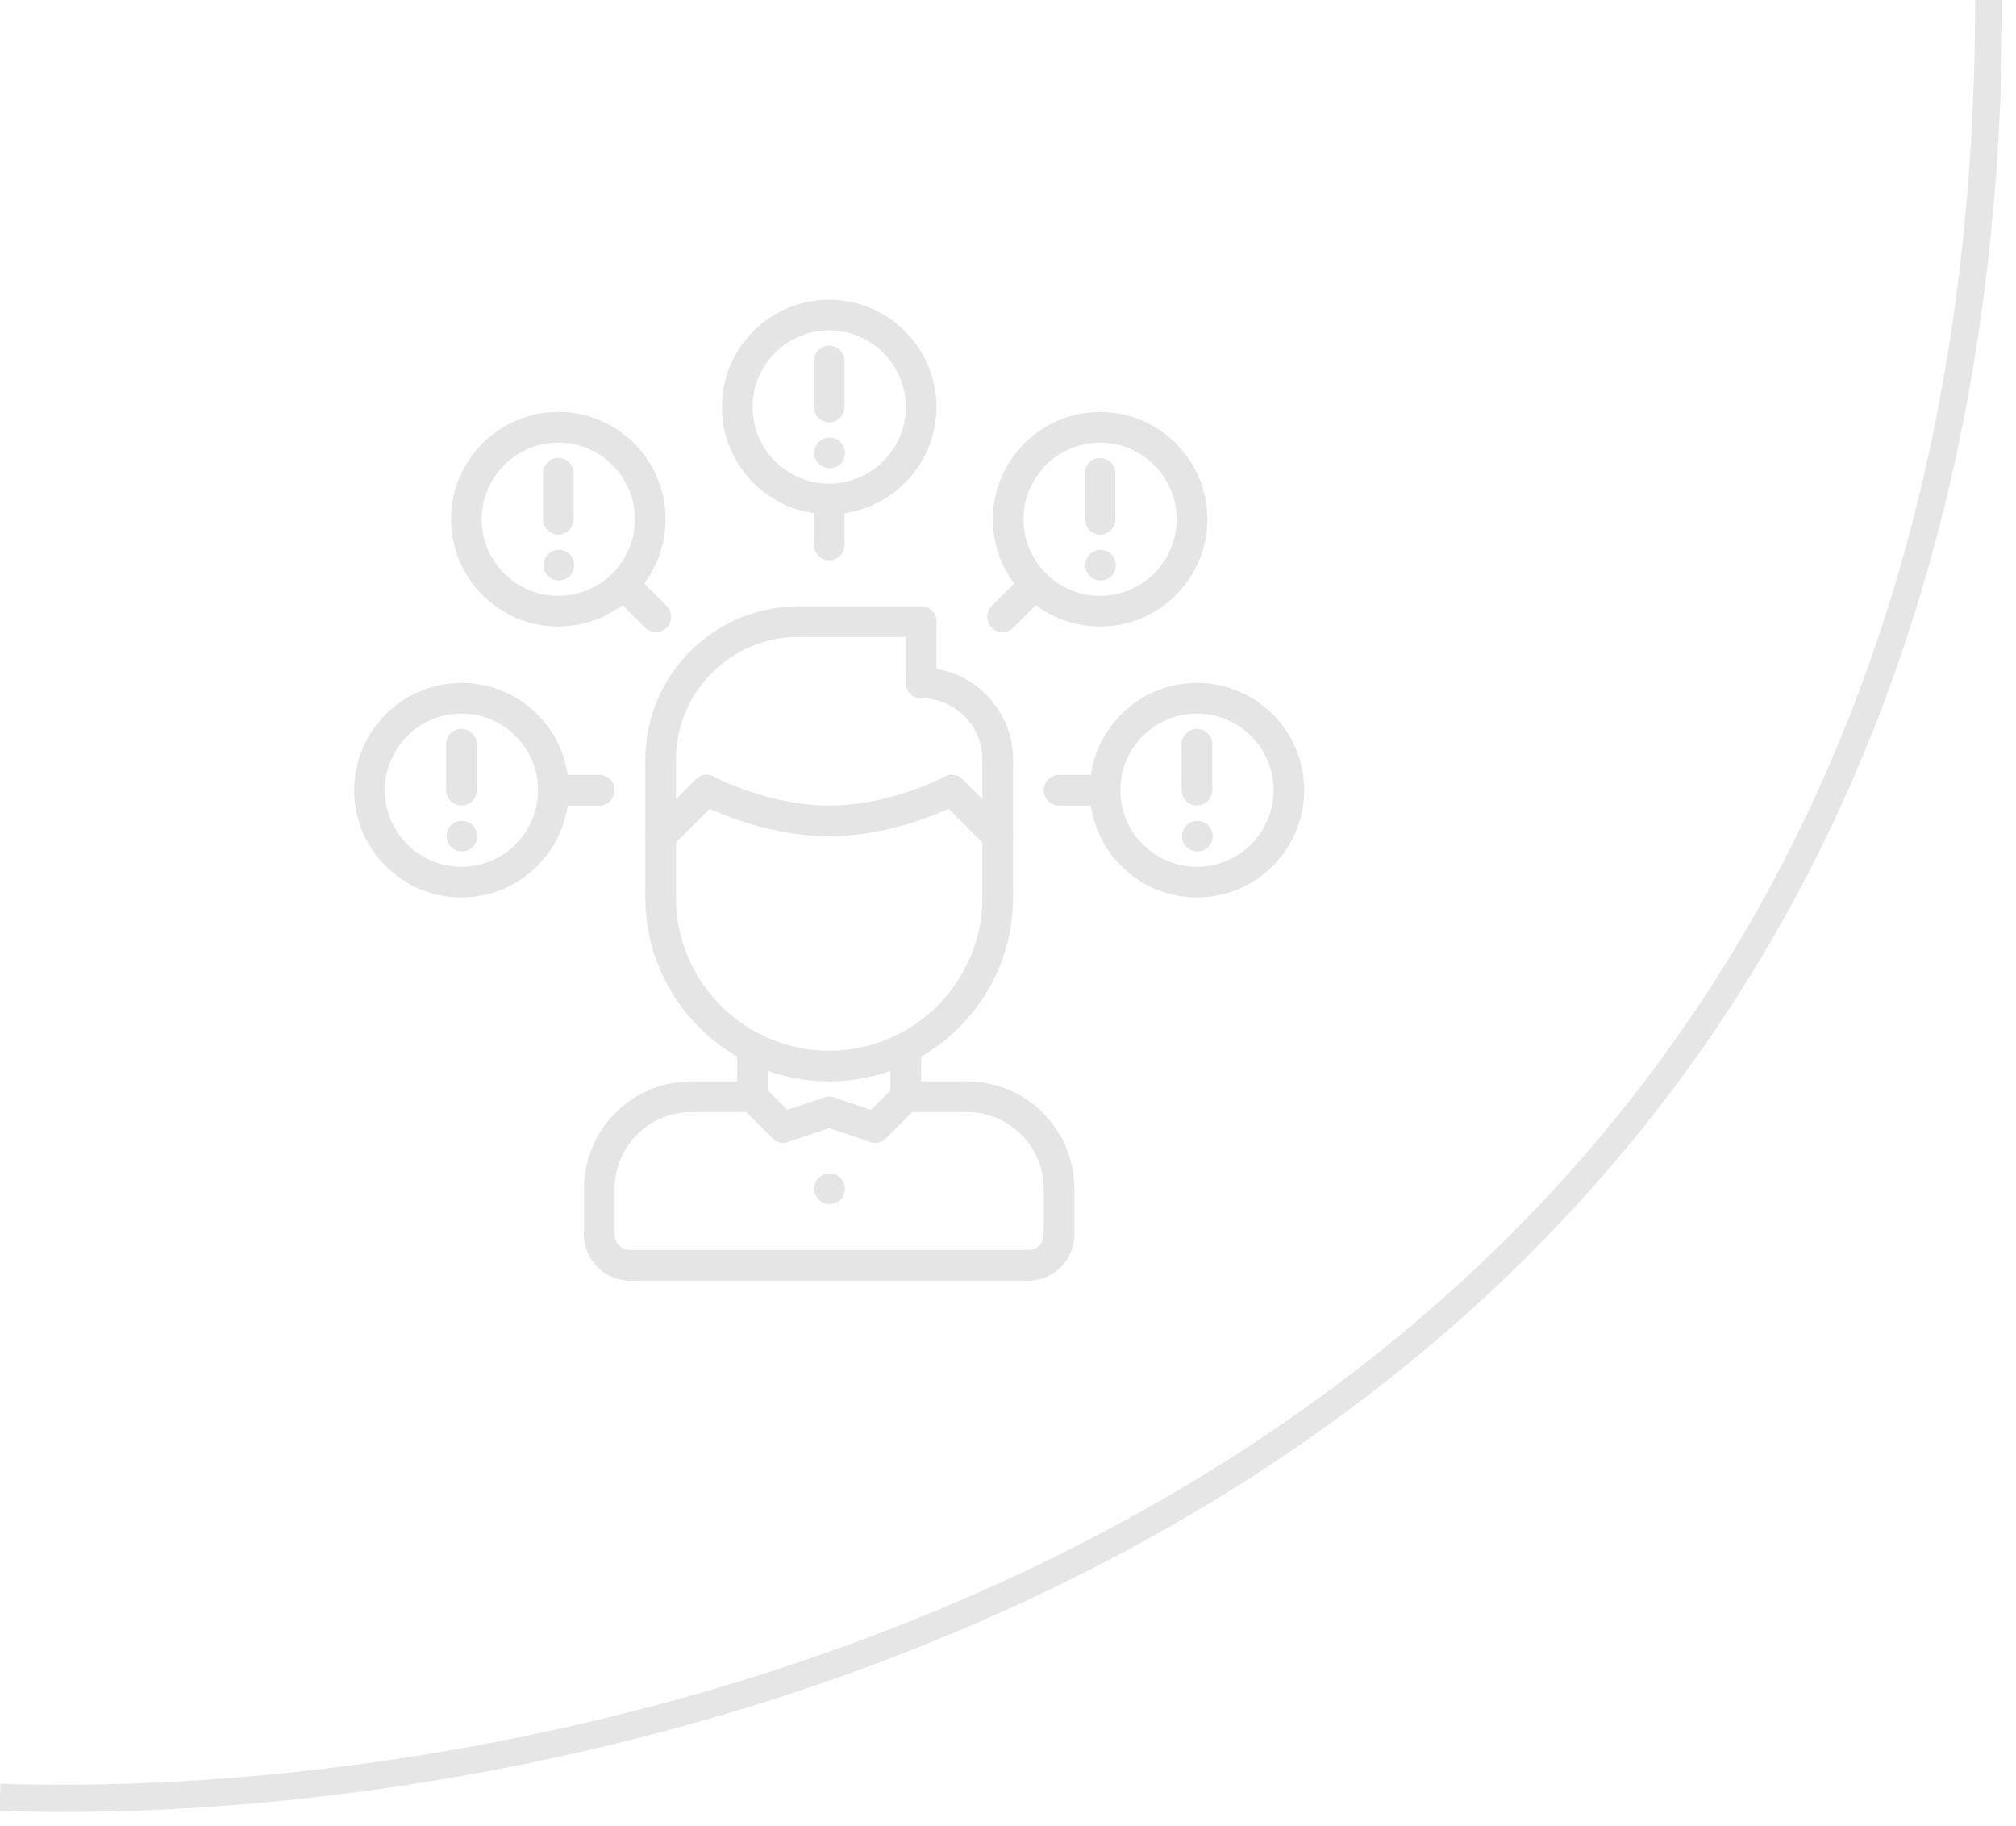 <?xml version="1.0" encoding="UTF-8"?> <svg xmlns:xlink="http://www.w3.org/1999/xlink" xmlns="http://www.w3.org/2000/svg" width="74" height="67" viewBox="0 0 74 67" fill="none"> <path d="M0 65.962C24.333 66.782 73 54.738 73 0" stroke="black" stroke-opacity="0.1"></path> <path d="M22 44.187C21.689 44.187 21.437 43.936 21.437 43.625C21.437 41.454 23.204 39.688 25.374 39.688C25.685 39.688 25.937 39.94 25.937 40.25C25.937 40.562 25.685 40.813 25.374 40.813C23.824 40.813 22.562 42.074 22.562 43.625C22.562 43.936 22.311 44.187 22 44.187Z" fill="#E5E5E5"></path> <path d="M27.624 40.813L25.374 40.813C25.063 40.813 24.812 40.561 24.812 40.25C24.812 39.94 25.064 39.688 25.374 39.688L27.624 39.688C27.935 39.688 28.187 39.941 28.187 40.251C28.187 40.562 27.935 40.813 27.624 40.813Z" fill="#E5E5E5"></path> <path d="M22 45.875C21.689 45.875 21.437 45.624 21.437 45.313V43.786C21.437 43.475 21.689 43.224 22 43.224C22.311 43.224 22.562 43.475 22.562 43.786V45.313C22.562 45.624 22.311 45.875 22 45.875Z" fill="#E5E5E5"></path> <path d="M38.873 44.187C38.562 44.187 38.311 43.936 38.311 43.625C38.311 42.074 37.049 40.813 35.499 40.813C35.188 40.813 34.936 40.562 34.936 40.25C34.936 39.94 35.188 39.688 35.499 39.688C37.669 39.688 39.436 41.454 39.436 43.625C39.436 43.936 39.185 44.187 38.873 44.187Z" fill="#E5E5E5"></path> <path d="M33.249 40.813C32.938 40.813 32.686 40.562 32.686 40.251C32.686 39.941 32.938 39.688 33.249 39.688L35.499 39.688C35.809 39.688 36.061 39.94 36.061 40.25C36.061 40.561 35.81 40.813 35.499 40.813L33.249 40.813Z" fill="#E5E5E5"></path> <path d="M38.873 45.875C38.562 45.875 38.311 45.624 38.311 45.313V43.786C38.311 43.475 38.562 43.224 38.873 43.224C39.185 43.224 39.436 43.475 39.436 43.786V45.313C39.436 45.624 39.185 45.875 38.873 45.875Z" fill="#E5E5E5"></path> <path d="M37.748 47H23.124C22.814 47 22.562 46.749 22.562 46.438C22.562 46.127 22.814 45.875 23.124 45.875H37.748C38.06 45.875 38.311 46.127 38.311 46.438C38.311 46.749 38.06 47 37.748 47Z" fill="#E5E5E5"></path> <path d="M27.624 40.813C27.313 40.813 27.062 40.562 27.062 40.251V38.451C27.062 38.139 27.313 37.888 27.624 37.888C27.935 37.888 28.187 38.139 28.187 38.451L28.187 40.251C28.187 40.562 27.935 40.813 27.624 40.813Z" fill="#E5E5E5"></path> <path d="M33.249 40.813C32.938 40.813 32.686 40.562 32.686 40.251V38.451C32.686 38.139 32.938 37.888 33.249 37.888C33.56 37.888 33.811 38.139 33.811 38.451V40.25C33.811 40.562 33.56 40.813 33.249 40.813Z" fill="#E5E5E5"></path> <path d="M30.436 39.688C26.715 39.688 23.687 36.66 23.687 32.938C23.687 32.627 23.938 32.376 24.249 32.376C24.561 32.376 24.812 32.627 24.812 32.938C24.812 36.04 27.335 38.563 30.436 38.563C33.538 38.563 36.061 36.04 36.061 32.938C36.061 32.627 36.313 32.376 36.624 32.376C36.935 32.376 37.186 32.627 37.186 32.938C37.186 36.66 34.158 39.688 30.436 39.688Z" fill="#E5E5E5"></path> <path d="M24.249 33.501C23.938 33.501 23.687 33.249 23.687 32.938V27.876C23.687 27.565 23.938 27.314 24.249 27.314C24.561 27.314 24.812 27.565 24.812 27.876V32.938C24.812 33.249 24.561 33.501 24.249 33.501Z" fill="#E5E5E5"></path> <path d="M36.624 33.502C36.313 33.502 36.061 33.251 36.061 32.94V27.876C36.061 27.565 36.313 27.314 36.624 27.314C36.935 27.314 37.186 27.565 37.186 27.876V32.94C37.186 33.251 36.935 33.502 36.624 33.502Z" fill="#E5E5E5"></path> <path d="M36.624 28.439C36.313 28.439 36.061 28.187 36.061 27.876C36.061 26.635 35.052 25.626 33.811 25.626C33.5 25.626 33.249 25.375 33.249 25.064C33.249 24.753 33.5 24.501 33.811 24.501C35.672 24.501 37.186 26.015 37.186 27.876C37.186 28.187 36.935 28.439 36.624 28.439Z" fill="#E5E5E5"></path> <path d="M33.811 25.626C33.5 25.626 33.249 25.375 33.249 25.064V22.814C33.249 22.503 33.5 22.252 33.811 22.252C34.122 22.252 34.374 22.503 34.374 22.814V25.064C34.374 25.375 34.122 25.626 33.811 25.626Z" fill="#E5E5E5"></path> <path d="M33.811 23.376H29.311C29.001 23.376 28.749 23.125 28.749 22.814C28.749 22.503 29.001 22.252 29.311 22.252H33.811C34.122 22.252 34.374 22.503 34.374 22.814C34.374 23.125 34.122 23.376 33.811 23.376Z" fill="#E5E5E5"></path> <path d="M24.249 28.439C23.938 28.439 23.687 28.187 23.687 27.876C23.687 24.775 26.21 22.252 29.311 22.252C29.623 22.252 29.874 22.504 29.874 22.814C29.874 23.126 29.623 23.376 29.311 23.376C26.83 23.376 24.812 25.395 24.812 27.876C24.812 28.187 24.561 28.439 24.249 28.439Z" fill="#E5E5E5"></path> <path d="M36.624 31.251C36.48 31.251 36.336 31.196 36.226 31.086L34.538 29.399C34.319 29.179 34.319 28.823 34.538 28.603C34.758 28.383 35.114 28.383 35.334 28.603L37.021 30.291C37.241 30.511 37.241 30.866 37.021 31.086C36.912 31.196 36.767 31.251 36.624 31.251Z" fill="#E5E5E5"></path> <path d="M30.436 30.689C27.914 30.689 25.761 29.545 25.67 29.497C25.397 29.349 25.294 29.009 25.441 28.735C25.588 28.462 25.928 28.357 26.203 28.506C26.222 28.516 28.205 29.564 30.436 29.564C32.679 29.564 34.65 28.517 34.669 28.506C34.943 28.359 35.284 28.461 35.431 28.734C35.578 29.008 35.476 29.349 35.202 29.496C35.112 29.545 32.959 30.689 30.436 30.689Z" fill="#E5E5E5"></path> <path d="M24.249 31.251C24.105 31.251 23.962 31.196 23.852 31.086C23.632 30.866 23.632 30.511 23.852 30.291L25.539 28.603C25.759 28.383 26.114 28.383 26.334 28.603C26.554 28.823 26.554 29.179 26.334 29.399L24.647 31.086C24.537 31.196 24.393 31.251 24.249 31.251Z" fill="#E5E5E5"></path> <path d="M28.749 41.938C28.605 41.938 28.461 41.883 28.351 41.773L27.226 40.649C27.006 40.429 27.006 40.073 27.226 39.853C27.446 39.634 27.802 39.634 28.022 39.853L29.147 40.978C29.367 41.198 29.367 41.553 29.147 41.773C29.037 41.883 28.893 41.938 28.749 41.938Z" fill="#E5E5E5"></path> <path d="M28.749 41.938C28.513 41.938 28.294 41.789 28.216 41.553C28.117 41.258 28.277 40.94 28.571 40.842L30.259 40.279C30.555 40.18 30.872 40.34 30.97 40.635C31.069 40.929 30.909 41.248 30.615 41.346L28.927 41.909C28.868 41.928 28.808 41.938 28.749 41.938Z" fill="#E5E5E5"></path> <path d="M32.124 41.938C31.98 41.938 31.836 41.883 31.726 41.773C31.506 41.553 31.506 41.198 31.726 40.978L32.851 39.853C33.071 39.634 33.426 39.634 33.646 39.853C33.866 40.073 33.866 40.429 33.646 40.649L32.522 41.773C32.412 41.883 32.268 41.938 32.124 41.938Z" fill="#E5E5E5"></path> <path d="M32.124 41.938C32.065 41.938 32.005 41.928 31.946 41.909L30.259 41.346C29.965 41.248 29.805 40.93 29.903 40.635C30.002 40.34 30.317 40.18 30.615 40.279L32.302 40.842C32.596 40.94 32.756 41.258 32.658 41.553C32.579 41.789 32.359 41.938 32.124 41.938Z" fill="#E5E5E5"></path> <path d="M37.748 47C37.438 47 37.186 46.749 37.186 46.438C37.186 46.127 37.438 45.875 37.748 45.875C38.059 45.875 38.311 45.623 38.311 45.313C38.311 45.002 38.562 44.75 38.873 44.75C39.185 44.75 39.436 45.002 39.436 45.313C39.436 46.243 38.679 47 37.748 47Z" fill="#E5E5E5"></path> <path d="M23.124 47C22.194 47 21.437 46.243 21.437 45.313C21.437 45.002 21.689 44.75 22 44.75C22.311 44.75 22.562 45.002 22.562 45.313C22.562 45.623 22.814 45.875 23.124 45.875C23.436 45.875 23.687 46.127 23.687 46.438C23.687 46.749 23.436 47 23.124 47Z" fill="#E5E5E5"></path> <path d="M30.453 44.188C30.142 44.188 29.888 43.936 29.888 43.625C29.888 43.314 30.137 43.063 30.447 43.063H30.453C30.764 43.063 31.016 43.314 31.016 43.625C31.016 43.936 30.764 44.188 30.453 44.188Z" fill="#E5E5E5"></path> <path d="M16.954 31.249C16.643 31.249 16.389 30.998 16.389 30.687C16.389 30.376 16.638 30.124 16.948 30.124H16.954C17.265 30.124 17.517 30.376 17.517 30.687C17.517 30.998 17.265 31.249 16.954 31.249Z" fill="#E5E5E5"></path> <path d="M16.937 32.938C14.767 32.938 13 31.171 13 29.001C13 26.83 14.766 25.063 16.937 25.063C17.989 25.063 18.978 25.473 19.722 26.216C20.465 26.959 20.875 27.948 20.875 29C20.875 31.171 19.108 32.938 16.937 32.938ZM16.938 26.188C15.387 26.188 14.125 27.45 14.125 29.001C14.125 30.551 15.387 31.813 16.937 31.813C18.488 31.813 19.75 30.551 19.75 29C19.75 27.449 18.488 26.188 16.938 26.188Z" fill="#E5E5E5"></path> <path d="M16.937 29.563C16.626 29.563 16.375 29.312 16.375 29V27.312C16.375 27.001 16.626 26.75 16.937 26.75C17.248 26.75 17.5 27.001 17.5 27.312V29C17.5 29.312 17.248 29.563 16.937 29.563Z" fill="#E5E5E5"></path> <path d="M22 29.564H20.313C20.002 29.564 19.75 29.312 19.75 29.001C19.75 28.69 20.002 28.439 20.313 28.439H22C22.311 28.439 22.562 28.69 22.562 29.001C22.562 29.312 22.311 29.564 22 29.564Z" fill="#E5E5E5"></path> <path d="M43.953 31.25C43.642 31.25 43.388 30.999 43.388 30.688C43.388 30.377 43.636 30.125 43.947 30.125H43.953C44.264 30.125 44.516 30.377 44.516 30.688C44.516 30.999 44.264 31.25 43.953 31.25Z" fill="#E5E5E5"></path> <path d="M43.936 32.938C41.766 32.938 39.999 31.172 39.999 29C39.999 26.829 41.765 25.063 43.936 25.063C46.106 25.063 47.873 26.83 47.873 29.001C47.872 31.171 46.106 32.938 43.936 32.938ZM43.936 26.188C42.385 26.188 41.124 27.449 41.124 29C41.124 30.551 42.386 31.813 43.936 31.813C45.486 31.813 46.747 30.551 46.748 29.001C46.748 27.45 45.486 26.188 43.936 26.188Z" fill="#E5E5E5"></path> <path d="M43.936 29.564C43.626 29.564 43.374 29.312 43.374 29.001L43.373 27.313C43.373 27.003 43.625 26.751 43.936 26.751C44.246 26.751 44.498 27.002 44.498 27.313L44.499 29.001C44.499 29.312 44.247 29.564 43.936 29.564Z" fill="#E5E5E5"></path> <path d="M40.561 29.564L38.873 29.564C38.562 29.564 38.311 29.312 38.311 29.001C38.311 28.69 38.563 28.439 38.873 28.439L40.561 28.439C40.872 28.439 41.123 28.691 41.123 29.002C41.123 29.313 40.871 29.564 40.561 29.564Z" fill="#E5E5E5"></path> <path d="M40.398 21.307C40.087 21.307 39.833 21.056 39.833 20.745C39.833 20.434 40.081 20.182 40.392 20.182H40.398C40.708 20.182 40.96 20.434 40.96 20.745C40.96 21.056 40.708 21.307 40.398 21.307Z" fill="#E5E5E5"></path> <path d="M40.381 22.995C40.38 22.995 40.38 22.995 40.381 22.995C38.21 22.995 36.444 21.229 36.444 19.057C36.444 16.886 38.21 15.12 40.38 15.12C42.551 15.12 44.317 16.886 44.317 19.057C44.317 21.227 42.551 22.994 40.381 22.995ZM40.38 16.245C38.83 16.245 37.569 17.506 37.569 19.057C37.569 20.608 38.83 21.87 40.38 21.87C41.931 21.869 43.192 20.608 43.192 19.057C43.192 17.506 41.931 16.245 40.38 16.245Z" fill="#E5E5E5"></path> <path d="M40.381 19.62C40.07 19.62 39.819 19.369 39.819 19.058L39.817 17.371C39.817 17.059 40.069 16.808 40.379 16.808C40.69 16.808 40.942 17.059 40.942 17.369L40.943 19.057C40.943 19.368 40.691 19.62 40.381 19.62Z" fill="#E5E5E5"></path> <path d="M36.8 23.2C36.656 23.2 36.512 23.145 36.403 23.035C36.182 22.815 36.182 22.459 36.403 22.24L37.596 21.047C37.816 20.828 38.171 20.828 38.391 21.047C38.611 21.267 38.611 21.623 38.391 21.843L37.198 23.035C37.088 23.145 36.944 23.2 36.8 23.2Z" fill="#E5E5E5"></path> <path d="M30.455 17.187C30.143 17.187 29.889 16.936 29.889 16.625C29.889 16.314 30.138 16.062 30.448 16.062H30.455C30.765 16.062 31.017 16.314 31.017 16.625C31.017 16.936 30.765 17.187 30.455 17.187Z" fill="#E5E5E5"></path> <path d="M30.437 18.876C30.436 18.876 30.436 18.876 30.437 18.876C28.266 18.876 26.499 17.109 26.499 14.937C26.499 12.767 28.266 11 30.436 11C32.607 11 34.374 12.767 34.374 14.937C34.374 17.107 32.608 18.875 30.437 18.876ZM30.436 12.125C28.886 12.125 27.624 13.387 27.624 14.937C27.624 16.488 28.886 17.751 30.436 17.751C31.987 17.75 33.249 16.488 33.249 14.937C33.249 13.387 31.987 12.125 30.436 12.125Z" fill="#E5E5E5"></path> <path d="M30.436 15.501C30.125 15.501 29.874 15.249 29.874 14.938V13.25C29.874 12.939 30.125 12.687 30.436 12.687C30.748 12.687 30.999 12.939 30.999 13.25V14.938C30.999 15.249 30.748 15.501 30.436 15.501Z" fill="#E5E5E5"></path> <path d="M30.438 20.563C30.127 20.563 29.875 20.312 29.875 20.001V18.313C29.875 18.002 30.127 17.751 30.438 17.751C30.749 17.751 31 18.002 31 18.313V20.001C31 20.312 30.749 20.563 30.438 20.563Z" fill="#E5E5E5"></path> <path d="M20.512 21.305C20.201 21.305 19.947 21.053 19.947 20.742C19.947 20.431 20.196 20.18 20.506 20.18H20.512C20.823 20.18 21.075 20.431 21.075 20.742C21.075 21.053 20.823 21.305 20.512 21.305Z" fill="#E5E5E5"></path> <path d="M20.494 22.994C19.442 22.994 18.453 22.584 17.71 21.84C16.967 21.096 16.557 20.107 16.557 19.055C16.557 16.885 18.323 15.118 20.494 15.118C22.664 15.118 24.431 16.885 24.431 19.055C24.431 21.226 22.666 22.992 20.494 22.994ZM20.494 16.243C18.943 16.243 17.682 17.505 17.682 19.055C17.682 19.807 17.975 20.514 18.506 21.045C19.036 21.576 19.742 21.869 20.493 21.869C22.044 21.868 23.306 20.606 23.306 19.055C23.306 17.505 22.044 16.243 20.494 16.243Z" fill="#E5E5E5"></path> <path d="M20.494 19.619C20.183 19.619 19.931 19.367 19.931 19.056V17.368C19.931 17.057 20.183 16.806 20.494 16.806C20.805 16.806 21.056 17.057 21.056 17.368V19.056C21.056 19.367 20.805 19.619 20.494 19.619Z" fill="#E5E5E5"></path> <path d="M24.074 23.199C23.93 23.199 23.786 23.143 23.676 23.034L22.483 21.841C22.263 21.621 22.263 21.265 22.483 21.046C22.703 20.826 23.058 20.826 23.279 21.046L24.471 22.239C24.692 22.459 24.692 22.814 24.471 23.034C24.361 23.143 24.217 23.199 24.074 23.199Z" fill="#E5E5E5"></path> </svg> 